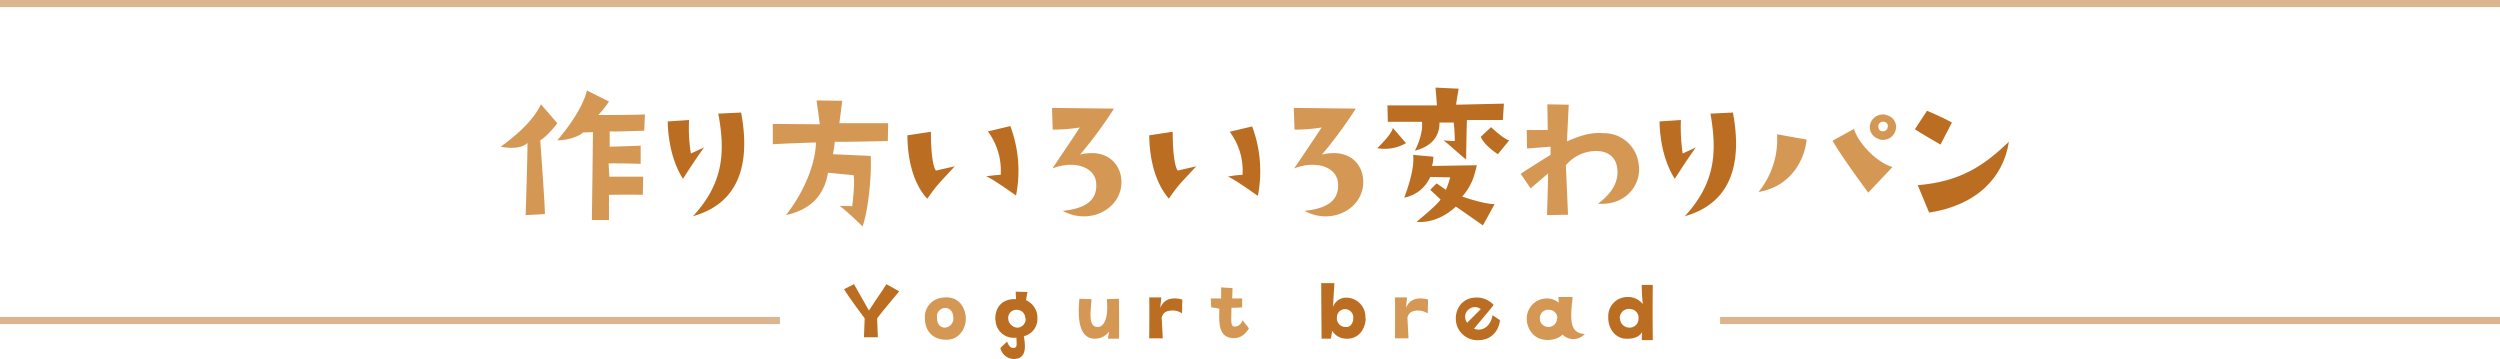 <svg id="レイヤー_1" data-name="レイヤー 1" xmlns="http://www.w3.org/2000/svg" viewBox="0 0 702 100.8"><defs><style>.cls-1,.cls-2{fill:#bb6d21;}.cls-1{fill-rule:evenodd;opacity:0.5;isolation:isolate;}.cls-3{fill:#d49854;}</style></defs><path class="cls-1" d="M149,449.6H851v2H149Z" transform="translate(-149 -449.6)"/><path class="cls-1" d="M632,538.6H851v2H632Z" transform="translate(-149 -449.6)"/><path class="cls-1" d="M149,538.6H368v2H149Z" transform="translate(-149 -449.6)"/><path class="cls-2" d="M391.8,539s-4.5-6-5.8-8.2l2.8-1.4,4.2,7.4c2.7-4.2,3.3-4.8,4.9-7.4l3.6,2s-5.7,6.8-6.2,7.6l.2,5.3h-3.9Z" transform="translate(-149 -449.6)"/><path class="cls-3" d="M420.2,538.8c.1,3.2-2,6.1-5.2,6.2-3.9.1-6.2-2.2-6.3-6-.2-2.7,1.7-5.9,6-5.9S420.1,536.9,420.2,538.8Zm-5.4-2.7a2.37,2.37,0,0,0-2.7,2h0v.5c0,1.9.8,3,2.3,3a2.54,2.54,0,0,0,2.3-2.6c0-1.7-.7-2.6-1.9-2.9Z" transform="translate(-149 -449.6)"/><path class="cls-2" d="M440.3,539a4.94,4.94,0,0,1-3.8,5c.5,3,.8,6.4-2.9,6.4a3.94,3.94,0,0,1-3.7-3.1l1.9-1.8s.5,1.8,1.7,1.8,1-.8.9-2.9a5.09,5.09,0,0,1-5.8-4.3,1.27,1.27,0,0,0-.1-.6c-.2-3.2,1.6-6.1,5.8-5.9l-.1-2.1,3.3.1-.4,2.3A5.31,5.31,0,0,1,440.3,539Zm-3.4-.1a2.35,2.35,0,0,0-2.4-2.3h-.1a2.26,2.26,0,0,0-2.3,2.3h0a2.72,2.72,0,0,0,2.5,2.7h.1A2.4,2.4,0,0,0,437,539a.1.1,0,0,1-.1-.1Z" transform="translate(-149 -449.6)"/><path class="cls-3" d="M452.1,533.5l3.4.1c-.2,3.4-1.1,8,1.9,7.8,1,0,3-1.3,2.4-7.8l3.4-.1s.1,10.6,0,11.2h-3.1s.3-1.8.3-2a4.83,4.83,0,0,1-3.8,2C453.7,544.8,451.2,542.6,452.1,533.5Z" transform="translate(-149 -449.6)"/><path class="cls-2" d="M481,533.7l-.1,3.9a4.55,4.55,0,0,0-3-.8c-1.2.1-2.3.4-2.7,2,0,0,.3,5.2.3,5.8h-3.8s.1-9.2,0-11.5h3.4l-.3,3C475.6,534,477.5,532.8,481,533.7Z" transform="translate(-149 -449.6)"/><path class="cls-3" d="M491.4,536.3a17.69,17.69,0,0,0-2.3-.4l-.1-2.5h2.9v-3.1l3.2.2-.1,2.9h2.8v2.5a22,22,0,0,1-3,.1c-.1,4.4-.2,5.2.9,5.3a2.36,2.36,0,0,0,2.2-1.8l1.8,2.3c-1.1,1.8-2.6,3-4.8,2.7C491,544.2,491.3,539.6,491.4,536.3Z" transform="translate(-149 -449.6)"/><path class="cls-2" d="M532.5,539.1c-.3,4.3-3.3,5.8-5.5,5.6a4.57,4.57,0,0,1-3.9-2.2l-.4,2.2h-2.6s-.1-12.2-.1-15.6h3.7l-.4,6.7a3.92,3.92,0,0,1,4.1-2.6,5.37,5.37,0,0,1,5,5.7A.31.31,0,0,1,532.5,539.1Zm-3.5-.3a2.33,2.33,0,0,0-2.2-2.4h-.2a2.32,2.32,0,0,0-2.2,2.4,2.4,2.4,0,0,0,2.3,2.6h.1C527.9,541.6,529,540.7,529,538.8Z" transform="translate(-149 -449.6)"/><path class="cls-3" d="M550,533.7l-.1,3.9a5.21,5.21,0,0,0-3-.8c-1.2.1-2.3.4-2.7,2,0,0,.3,5.2.3,5.8h-3.8s.1-9.2,0-11.5h3.4l-.3,3C544.6,534,546.5,532.8,550,533.7Z" transform="translate(-149 -449.6)"/><path class="cls-2" d="M558.1,541c-1.1-3.5.8-7.4,4.7-7.8a6.47,6.47,0,0,1,5.6,2c-1,1.4-1.1,1.4-5.5,6.7,2.7,1,4.8-1.1,5.2-3.8l2.1,1.4c-.4,3.2-2.5,5.4-5.6,5.6A6.14,6.14,0,0,1,558.1,541Zm2.9-.8,3.8-3.8a2.71,2.71,0,0,0-3.8.5,2.57,2.57,0,0,0,0,3.3Z" transform="translate(-149 -449.6)"/><path class="cls-3" d="M594,543.4a4.32,4.32,0,0,1-6.2.2h-.1c-1.5,1.8-8.2,3-9.8-3a5.74,5.74,0,0,1,3.9-7,7.72,7.72,0,0,1,1.5-.2,5.23,5.23,0,0,1,3.4,1.2l-.1-1.6h4C589.8,539.9,589.9,543.1,594,543.4Zm-7.7-4.5a2.3,2.3,0,0,0-2.2-2.3,2.37,2.37,0,0,0-2.7,2h0v.8a2.39,2.39,0,0,0,2.5,2h0a2.35,2.35,0,0,0,2.3-2.4h0a.1.1,0,0,0,.1-.1Z" transform="translate(-149 -449.6)"/><path class="cls-2" d="M610.3,535s-.3-2.8-.3-5.4h3.1c-.1,10.1,0,12.8,0,15.5H610l.1-2.3c-.5,1.1-2.1,2.1-4.8,1.9-2.4-.2-4.8-2.4-4.7-6.2a5.36,5.36,0,0,1,5.2-5.5h.6A5.17,5.17,0,0,1,610.3,535Zm-1.2,4a2.43,2.43,0,0,0-2.1-2.6,2.6,2.6,0,0,0-3.1,1.9,1.39,1.39,0,0,0,0,.9,2.64,2.64,0,0,0,2.7,2.4,2.49,2.49,0,0,0,2.5-2.6Z" transform="translate(-149 -449.6)"/><path class="cls-3" d="M289.6,490.8c3.2-2.4,8.7-6.5,11.3-11.9l4.6,5.3s-2.7,3.6-4.8,4.8c0,0,1.4,19.1,1.3,20.7l-5.4.3s.6-18.2.5-20.3C297.1,489.7,295.6,491.9,289.6,490.8ZM320,478.1a27.87,27.87,0,0,1-3,3.8s11.7,0,13.1-.2l-.2,4.6s-8.3.3-9.7.2v4.3s6.6-.2,8.7-.3v5.1s-7.1-.2-9-.1l.2,3.7h9.5l-.1,5.1c-6-.1-6.7,0-9.5,0v7.1h-4.8s.3-23,.3-24.7l-2.8.1c-.7.8-3.7,2.2-7.2,2.2,5.1-6,7.6-10.9,8.3-14Z" transform="translate(-149 -449.6)"/><path class="cls-2" d="M346.7,491s-2.5,3.4-5.9,8.8c0,0-4.1-5.5-4.3-16.1l6-.4a42.39,42.39,0,0,0,.5,9.4Zm10.4-9.8c2.1,11.1,1.5,24.9-13.5,29.1,8.8-9.5,9-18.4,7.1-28.8Z" transform="translate(-149 -449.6)"/><path class="cls-3" d="M378.1,489.6s-9,.3-12.1.5v-5.7l13.2.1-.9-6.7,7.2.1-.8,6.3h13.7l-.1,5s-11.9.3-14.9.2c-.1,1.2-.3,2.3-.5,3.5l10.6.5c.3,6-.8,15.7-2.3,19.8a79.18,79.18,0,0,0-6.4-5.8l3.5.1s.8-6,.4-8.7l-7.2-.7c-1.2,7.1-5.6,10.5-11.8,11.9C375.7,502.3,378.1,494.3,378.1,489.6Z" transform="translate(-149 -449.6)"/><path class="cls-2" d="M403.8,487.6l6.6-1s-.1,8.8,1.4,10.9l5.3-1.2c-4.2,4.6-4.8,4.9-7.7,9.1C409.4,505.3,403.9,500.7,403.8,487.6ZM430,498.7a18.49,18.49,0,0,0-3.6-12.2l6.3-1.5a35.71,35.71,0,0,1,1.6,19.5s-6.7-4.8-8.4-5.4C425.9,499.1,428.8,498.7,430,498.7Z" transform="translate(-149 -449.6)"/><path class="cls-3" d="M463.8,499.3c1.2,8.4-8.4,13.9-16.4,9.5,7.2-.7,9.8-3.5,9.4-7.9s-6.1-6.4-12.3-4c0,0,6.7-9.9,7.7-11.5a47.72,47.72,0,0,1-7.6.6l-.2-6.1,17.4.2a118.91,118.91,0,0,1-9.5,12.9C459.5,491.3,463.1,495.2,463.8,499.3Z" transform="translate(-149 -449.6)"/><path class="cls-2" d="M471.7,487.6l6.6-1s-.1,8.8,1.4,10.9l5.2-1.2c-4.2,4.6-4.8,4.9-7.7,9.1C477.4,505.3,471.9,500.7,471.7,487.6Zm26.2,11.1a18.07,18.07,0,0,0-3.6-12.1l6.3-1.5a35.71,35.71,0,0,1,1.6,19.5s-6.7-4.8-8.4-5.4a23.57,23.57,0,0,1,4.1-.5Z" transform="translate(-149 -449.6)"/><path class="cls-3" d="M531.7,499.3c1.2,8.4-8.4,13.9-16.4,9.5,7.2-.7,9.8-3.5,9.4-7.9s-6.1-6.4-12.3-4c0,0,6.7-9.9,7.7-11.5a47.72,47.72,0,0,1-7.6.6l-.2-6.1,17.4.2a118.91,118.91,0,0,1-9.5,12.9C527.5,491.3,531.1,495.2,531.7,499.3Z" transform="translate(-149 -449.6)"/><path class="cls-2" d="M540.1,485.5l3.7,4.3a12,12,0,0,1-8.1,1.4C535.8,491.2,540,487.1,540.1,485.5Zm14.2,3.5s1.7.2,3.2.2a45.33,45.33,0,0,0-.3-5.2h-4c.1,3.2-1.6,6.6-6.9,7.9,0,0,2.4-4.4,2-8.1h-9.6l-.1-4.6h13.9l-.4-5,6.5.3s-.7,3.8-.7,4.5l13.4-.3-.3,4.6H560.9s-.2,8.1-.2,11C560.4,494.4,555.4,489.7,554.3,489Zm-.8,16.6-2.9-2.7,1.8-1.8s2.2,1.5,2.6,1.8a20.63,20.63,0,0,0,1.2-3.5l-5.6-.1a10,10,0,0,1-7.3,5.8s3.1-7.7,2.5-12l5.7.5s-.1,2.3-.5,2.6l12.7-.2c-.7,2.8-1.2,5.4-4.1,8.8,0,0,6.3,2.2,9.1,2.1l-3.3,6s-6.1-4.3-7.6-5.3c0,0-4.6,4.8-11,4.3C546.8,511.8,552.6,507.2,553.5,505.6Zm16.1-12.7s-3.9-2.5-4.8-4.9l2.9-2.7s3.5,3.4,5.1,3.7Z" transform="translate(-149 -449.6)"/><path class="cls-3" d="M609.1,495.4c1.1,5.9-3.5,12-11.4,11.4,3.8-2.8,6.2-6.3,5.3-10.6-.5-2.5-2.5-4.2-5.8-4.2a11.13,11.13,0,0,0-8.5,4l.6,13.9-5.9.1s.3-9.3.3-11.7l-4.9,4.2-2.8-4.1s6.5-4.2,8.4-5.3v-2.3l-6.6.5-.1-5.2h5.9l-.1-7.2,6,.1-.5,10.3c3.5-1.5,6.5-2.6,10.1-2.3A9.77,9.77,0,0,1,609.1,495.4Z" transform="translate(-149 -449.6)"/><path class="cls-2" d="M625.2,491s-2.5,3.4-5.9,8.8c0,0-4.1-5.5-4.3-16.1l6-.4a49.41,49.41,0,0,0,.5,9.4Zm10.4-9.8c2.1,11.1,1.5,24.9-13.5,29.1,8.8-9.5,9-18.4,7.2-28.8Z" transform="translate(-149 -449.6)"/><path class="cls-3" d="M642.8,503.5a23.4,23.4,0,0,0,5.2-16.2l8.3,1.5C655.6,495.5,651,502.2,642.8,503.5Zm37.6-7-6.8,7.2s-8-10.8-10-14.6l6-3.3c.8,3.1,5.6,9.1,10.8,10.7Zm.9-10.4a3.64,3.64,0,0,1-4.3,2.7h0a4.18,4.18,0,0,1-1-.4,3.39,3.39,0,0,1-1.6-4.6l.1-.2a3.7,3.7,0,0,1,4.8-1.5,3.35,3.35,0,0,1,2,4Zm-2.9-2.2a1.44,1.44,0,0,0-1.8.5h0a1.55,1.55,0,0,0,.5,2h.2a1.34,1.34,0,0,0,1.7-.8h0c0-.1.1-.3.1-.4a1.21,1.21,0,0,0-.7-1.3Z" transform="translate(-149 -449.6)"/><path class="cls-2" d="M693.9,490.2s-6.1-3.5-7.2-4.3l3.4-5.2s3.9,1.6,7,3.3Zm-6.4,11.4c12.2-1,18.8-5.7,25.6-12.2-1.6,10.4-9.4,17.9-22.4,19.9Z" transform="translate(-149 -449.6)"/></svg>